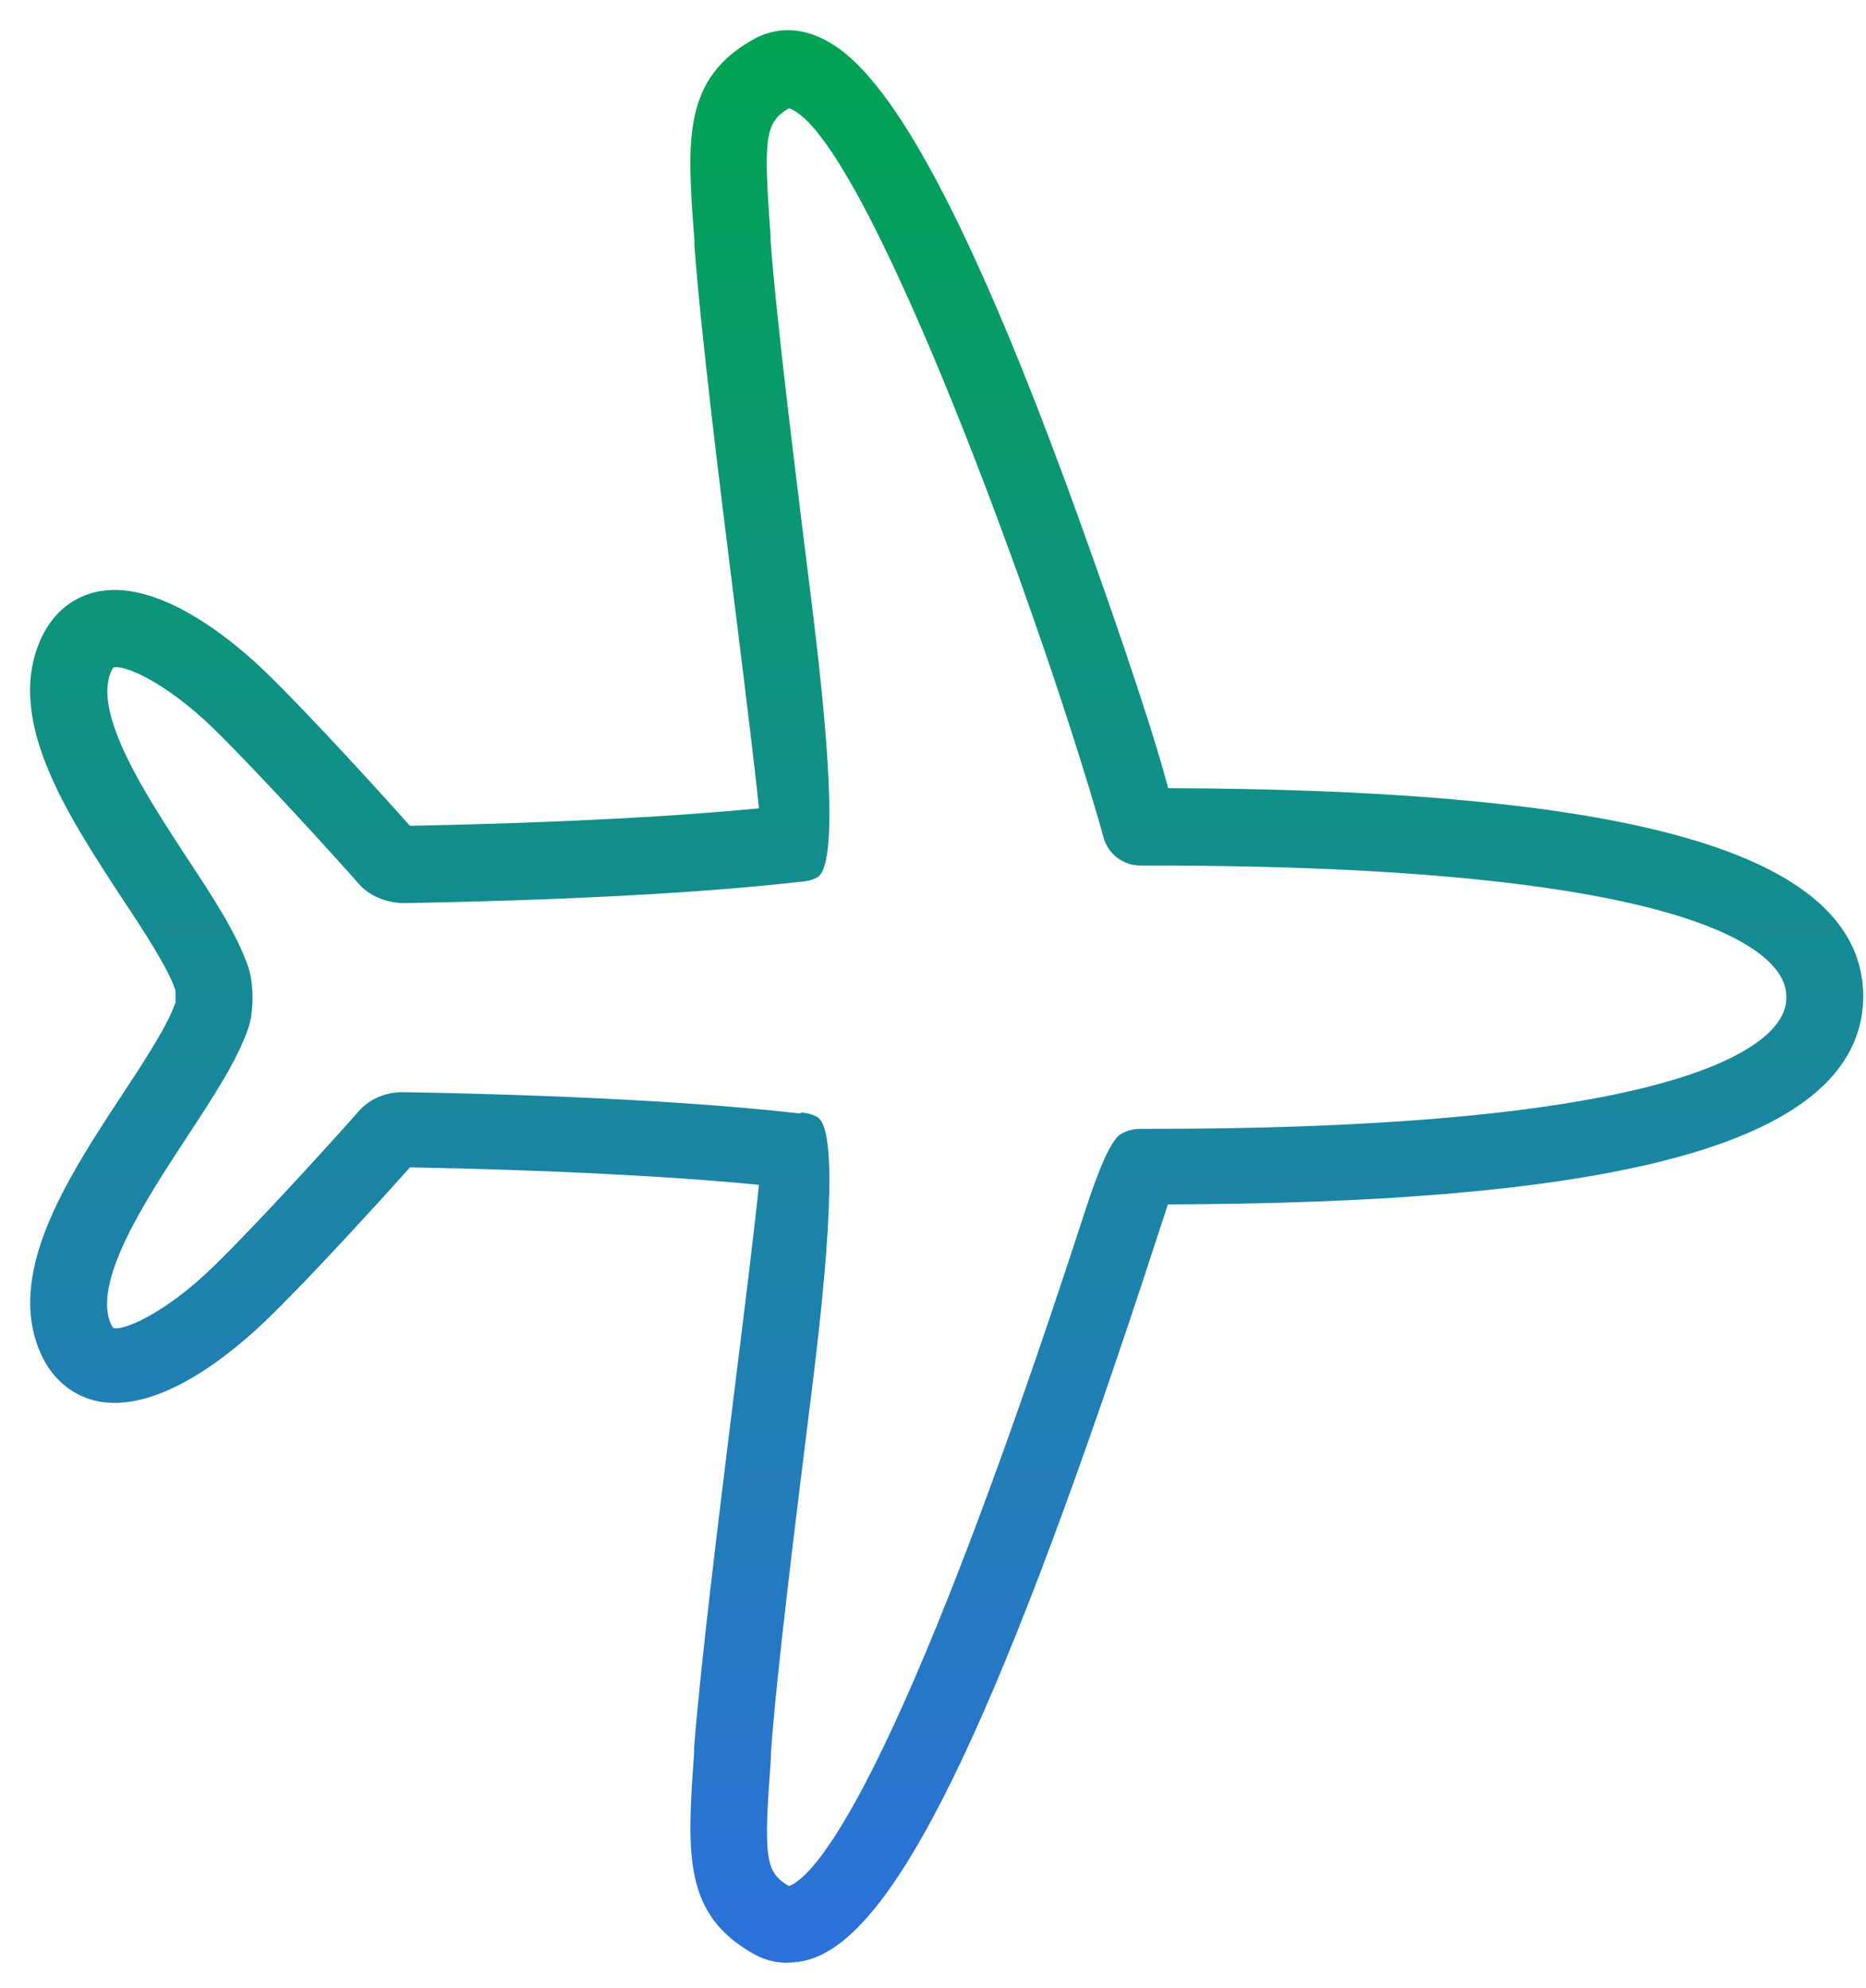 <?xml version="1.0" encoding="UTF-8"?>
<svg width="61" height="65" viewBox="0 0 61 65" fill="none" xmlns="http://www.w3.org/2000/svg">
<path id="Vector" d="M25.76 64.18C25.38 64.18 25 64.09 24.66 63.9C22.32 62.6 22.46 60.61 22.69 57.32V57.16C22.9 54.4 23.52 49.43 24.06 45.05C24.35 42.71 24.67 40.14 24.81 38.74C20.52 38.32 15.1 38.2 13.4 38.17C12.52 39.16 10.12 41.8 8.73 43.14C7.77 44.07 5.34 46.19 3.26 45.83C2.44 45.68 1.77 45.16 1.38 44.36C0.11 41.72 2.17 38.57 3.99 35.8C4.76 34.63 5.48 33.53 5.74 32.77C5.74 32.71 5.74 32.45 5.73 32.36C5.48 31.64 4.76 30.53 3.99 29.37C2.17 26.59 0.1 23.45 1.38 20.8C1.77 20 2.43 19.48 3.26 19.33C5.33 18.97 7.78 21.09 8.73 22.02C10.12 23.37 12.52 26.01 13.4 27C15.09 26.97 20.52 26.85 24.81 26.43C24.67 25.03 24.35 22.46 24.06 20.12C23.51 15.74 22.9 10.77 22.7 8.01V7.85C22.45 4.56 22.31 2.57 24.66 1.27C25.21 0.97 26.33 0.64 27.72 1.82C29.66 3.48 31.99 8.06 34.85 15.81C34.88 15.89 37.32 22.52 38.19 25.77C52.05 25.82 59.19 27.53 60.64 31.15C61 32.06 61 33.09 60.64 34C59.19 37.62 52.05 39.34 38.18 39.38C38.1 39.62 38.01 39.9 37.9 40.23C32.85 55.77 29.5 62.87 26.68 63.99C26.38 64.11 26.07 64.17 25.77 64.17L25.76 64.18ZM26.18 36.38C26.36 36.38 26.54 36.43 26.71 36.52C27.297 36.833 27.243 39.78 26.55 45.36C26.01 49.71 25.39 54.65 25.2 57.34V57.5C24.96 60.74 25.01 61.21 25.79 61.67C26.54 61.4 29.21 58.9 35.51 39.48C35.977 38.053 36.353 37.253 36.64 37.08C36.83 36.97 37.05 36.91 37.28 36.91H37.59C54.9 36.91 57.84 34.24 58.3 33.1C58.43 32.79 58.43 32.43 58.3 32.11C57.84 30.96 54.9 28.3 37.59 28.3H37.28C36.7 28.3 36.21 27.91 36.07 27.36C34.12 20.39 28.27 4.36 25.79 3.54C25.01 4 24.95 4.47 25.19 7.71V7.87C25.39 10.56 26.01 15.5 26.55 19.85C27.243 25.437 27.297 28.383 26.71 28.69C26.54 28.78 26.36 28.82 26.18 28.83C21.49 29.37 15.02 29.5 13.14 29.53C12.62 29.5 12.09 29.31 11.73 28.9C11.12 28.2 8.46 25.27 7 23.84C5.41 22.29 4.03 21.71 3.7 21.83C3.7 21.83 3.68 21.86 3.65 21.92C2.99 23.29 4.79 26.03 6.1 28.03C6.96 29.33 7.76 30.56 8.12 31.63C8.3 32.17 8.3 33.08 8.12 33.61C7.76 34.67 6.95 35.9 6.09 37.21C4.78 39.21 2.98 41.95 3.64 43.32C3.68 43.39 3.7 43.42 3.7 43.42C4.01 43.53 5.39 42.96 6.99 41.4C8.45 39.98 11.11 37.04 11.72 36.34C12.08 35.93 12.59 35.72 13.13 35.71C15.01 35.74 21.48 35.87 26.17 36.41L26.18 36.38Z" fill="url(#paint0_linear_5_2271)"/>
<defs>
<linearGradient id="paint0_linear_5_2271" x1="30.947" y1="0.987" x2="30.947" y2="64.18" gradientUnits="userSpaceOnUse">
<stop stop-color="#00A351"/>
<stop offset="1" stop-color="#2D70DB"/>
</linearGradient>
</defs>
</svg>
